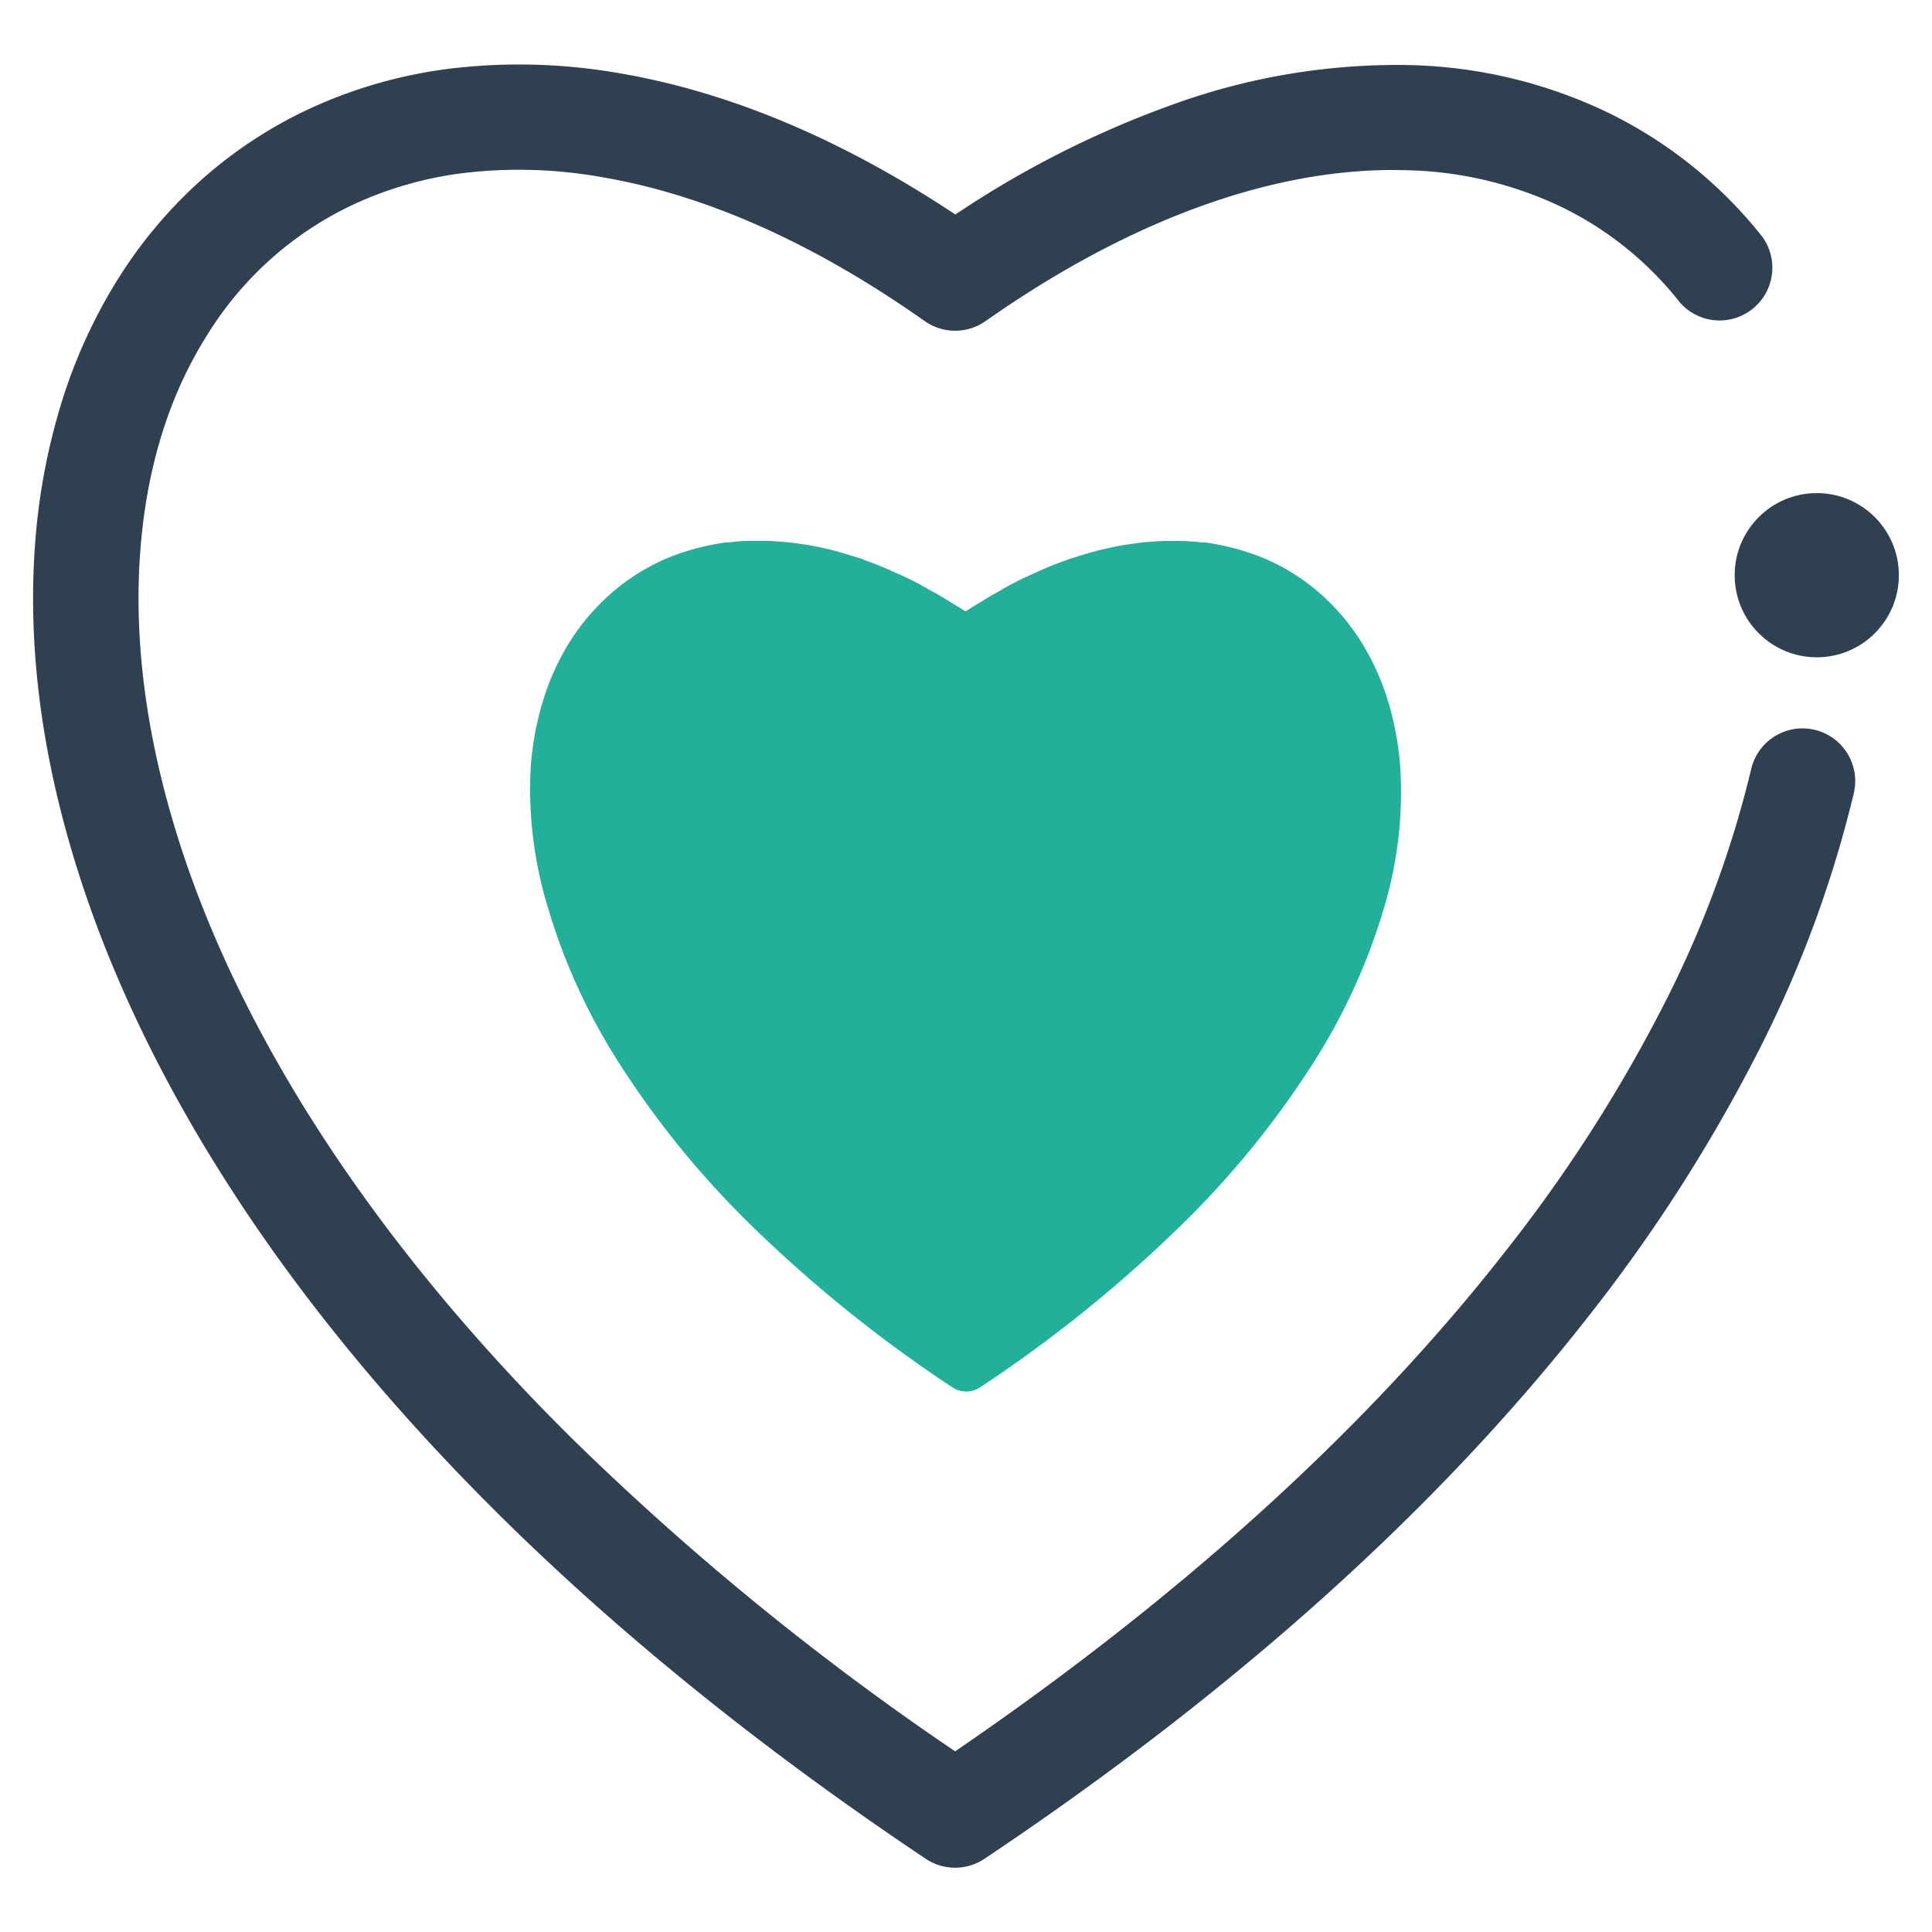 <svg id="Layer_1" data-name="Layer 1" xmlns="http://www.w3.org/2000/svg" viewBox="0 0 342.87 342.87"><defs><style>.cls-1{fill:#23b09b;}.cls-2{fill:#2f4050;}</style></defs><title>Artwork</title><path class="cls-1" d="M248.5,136.16a53.21,53.21,0,0,0-2.21-11.86A44.19,44.19,0,0,0,241.63,114a39.16,39.16,0,0,0-6.95-8.32,37.35,37.35,0,0,0-9-6c-1.13-.53-2.29-1-3.47-1.41-.12,0-.24-.08-.37-.12-1.11-.39-2.25-.72-3.41-1l-.85-.2c-1.2-.28-2.41-.5-3.65-.67l-.32,0-.23,0c-1.26-.16-2.56-.24-3.86-.28l-.33,0c-.25,0-.51,0-.76,0-1,0-2.09,0-3.15.07l-1.43.1c-1.13.09-2.26.23-3.4.41l-1.07.15c-1.31.23-2.63.52-4,.84-.54.13-1.08.28-1.62.43-1,.27-2,.57-2.94.89-.36.12-.72.2-1.08.33l-.47.18c-1.25.44-2.5.92-3.76,1.45-.62.26-1.23.55-1.85.83s-1.46.66-2.18,1-1.47.73-2.21,1.12c-.58.31-1.16.62-1.74,1-.82.45-1.64.91-2.46,1.4l-.9.56c-.94.57-1.88,1.13-2.82,1.75-.94-.62-1.89-1.18-2.83-1.75l-.9-.56c-.82-.49-1.64-1-2.46-1.4-.58-.33-1.16-.64-1.74-1-.74-.39-1.47-.77-2.2-1.12s-1.46-.69-2.19-1-1.23-.57-1.85-.83c-1.26-.53-2.51-1-3.76-1.45L153,99.2c-.36-.13-.72-.21-1.08-.33-1-.32-2-.62-2.94-.89-.54-.15-1.08-.3-1.62-.43-1.33-.32-2.65-.61-4-.84l-1.07-.15c-1.14-.18-2.27-.32-3.4-.41l-1.43-.1c-1.06-.06-2.11-.08-3.15-.07-.25,0-.51,0-.76,0l-.33,0c-1.3,0-2.59.12-3.86.28l-.22,0-.33,0c-1.24.17-2.45.4-3.65.67l-.85.2c-1.16.29-2.3.62-3.41,1-.12,0-.25.07-.37.12-1.18.42-2.34.88-3.47,1.41a37.35,37.35,0,0,0-9,6,39.16,39.16,0,0,0-7,8.32,44.19,44.19,0,0,0-4.66,10.27,53.21,53.21,0,0,0-2.21,11.86A71.67,71.67,0,0,0,97.22,161a107.5,107.5,0,0,0,12.6,27.59,162,162,0,0,0,23.5,28.87A241.82,241.82,0,0,0,169,246.2a4.37,4.37,0,0,0,2.45.74h.05a4.37,4.37,0,0,0,2.45-.74,241.82,241.82,0,0,0,35.64-28.73,162,162,0,0,0,23.5-28.87A107.5,107.5,0,0,0,245.65,161,71.43,71.43,0,0,0,248.5,136.16Z"/><path class="cls-2" d="M169.51,331.46a9.39,9.39,0,0,0,5.2-1.58c44.42-29.7,80.51-62.12,107.26-96.36a285.28,285.28,0,0,0,30.4-47.58A206,206,0,0,0,329,140.74a9.35,9.35,0,0,0-18.22-4.24,187.54,187.54,0,0,1-15.13,41.07A265.81,265.81,0,0,1,267.22,222c-24.48,31.33-57.33,61.19-97.71,88.81a488.21,488.21,0,0,1-67.59-55.12c-19-18.75-34.81-38.21-47.11-57.83-11.28-18-19.55-36-24.57-53.66C25.62,128,23.82,112.45,24.88,98c1.08-14.67,5-27.58,11.78-38.37A60.83,60.83,0,0,1,62.49,36.4a65.39,65.39,0,0,1,20.28-5.75,83.57,83.57,0,0,1,24,.78C125.21,34.56,144.5,43.15,164.13,57a9.39,9.39,0,0,0,10.76,0c25.77-18.12,51.47-27.39,74.32-26.8a67.13,67.13,0,0,1,28,6.57,60.21,60.21,0,0,1,20.89,16.87A9.36,9.36,0,0,0,312.74,42a79,79,0,0,0-27.34-22,85.8,85.8,0,0,0-35.71-8.46,116.84,116.84,0,0,0-41.14,6.86,175.33,175.33,0,0,0-39,19.67C149.4,24.7,129.38,16.3,109.93,13a102.82,102.82,0,0,0-29.39-.9,84.26,84.26,0,0,0-26.06,7.41,78.77,78.77,0,0,0-19,12.64A81.83,81.83,0,0,0,20.79,49.75,93.6,93.6,0,0,0,10.9,71.51,112.81,112.81,0,0,0,6.22,96.65C5,113.28,7,131,12.25,149.33c5.5,19.31,14.49,39,26.71,58.47C52,228.64,68.78,249.23,88.76,269c21.49,21.25,46.91,41.74,75.55,60.89A9.34,9.34,0,0,0,169.51,331.46Z"/><circle class="cls-2" cx="322.42" cy="102.08" r="14.57"/></svg>